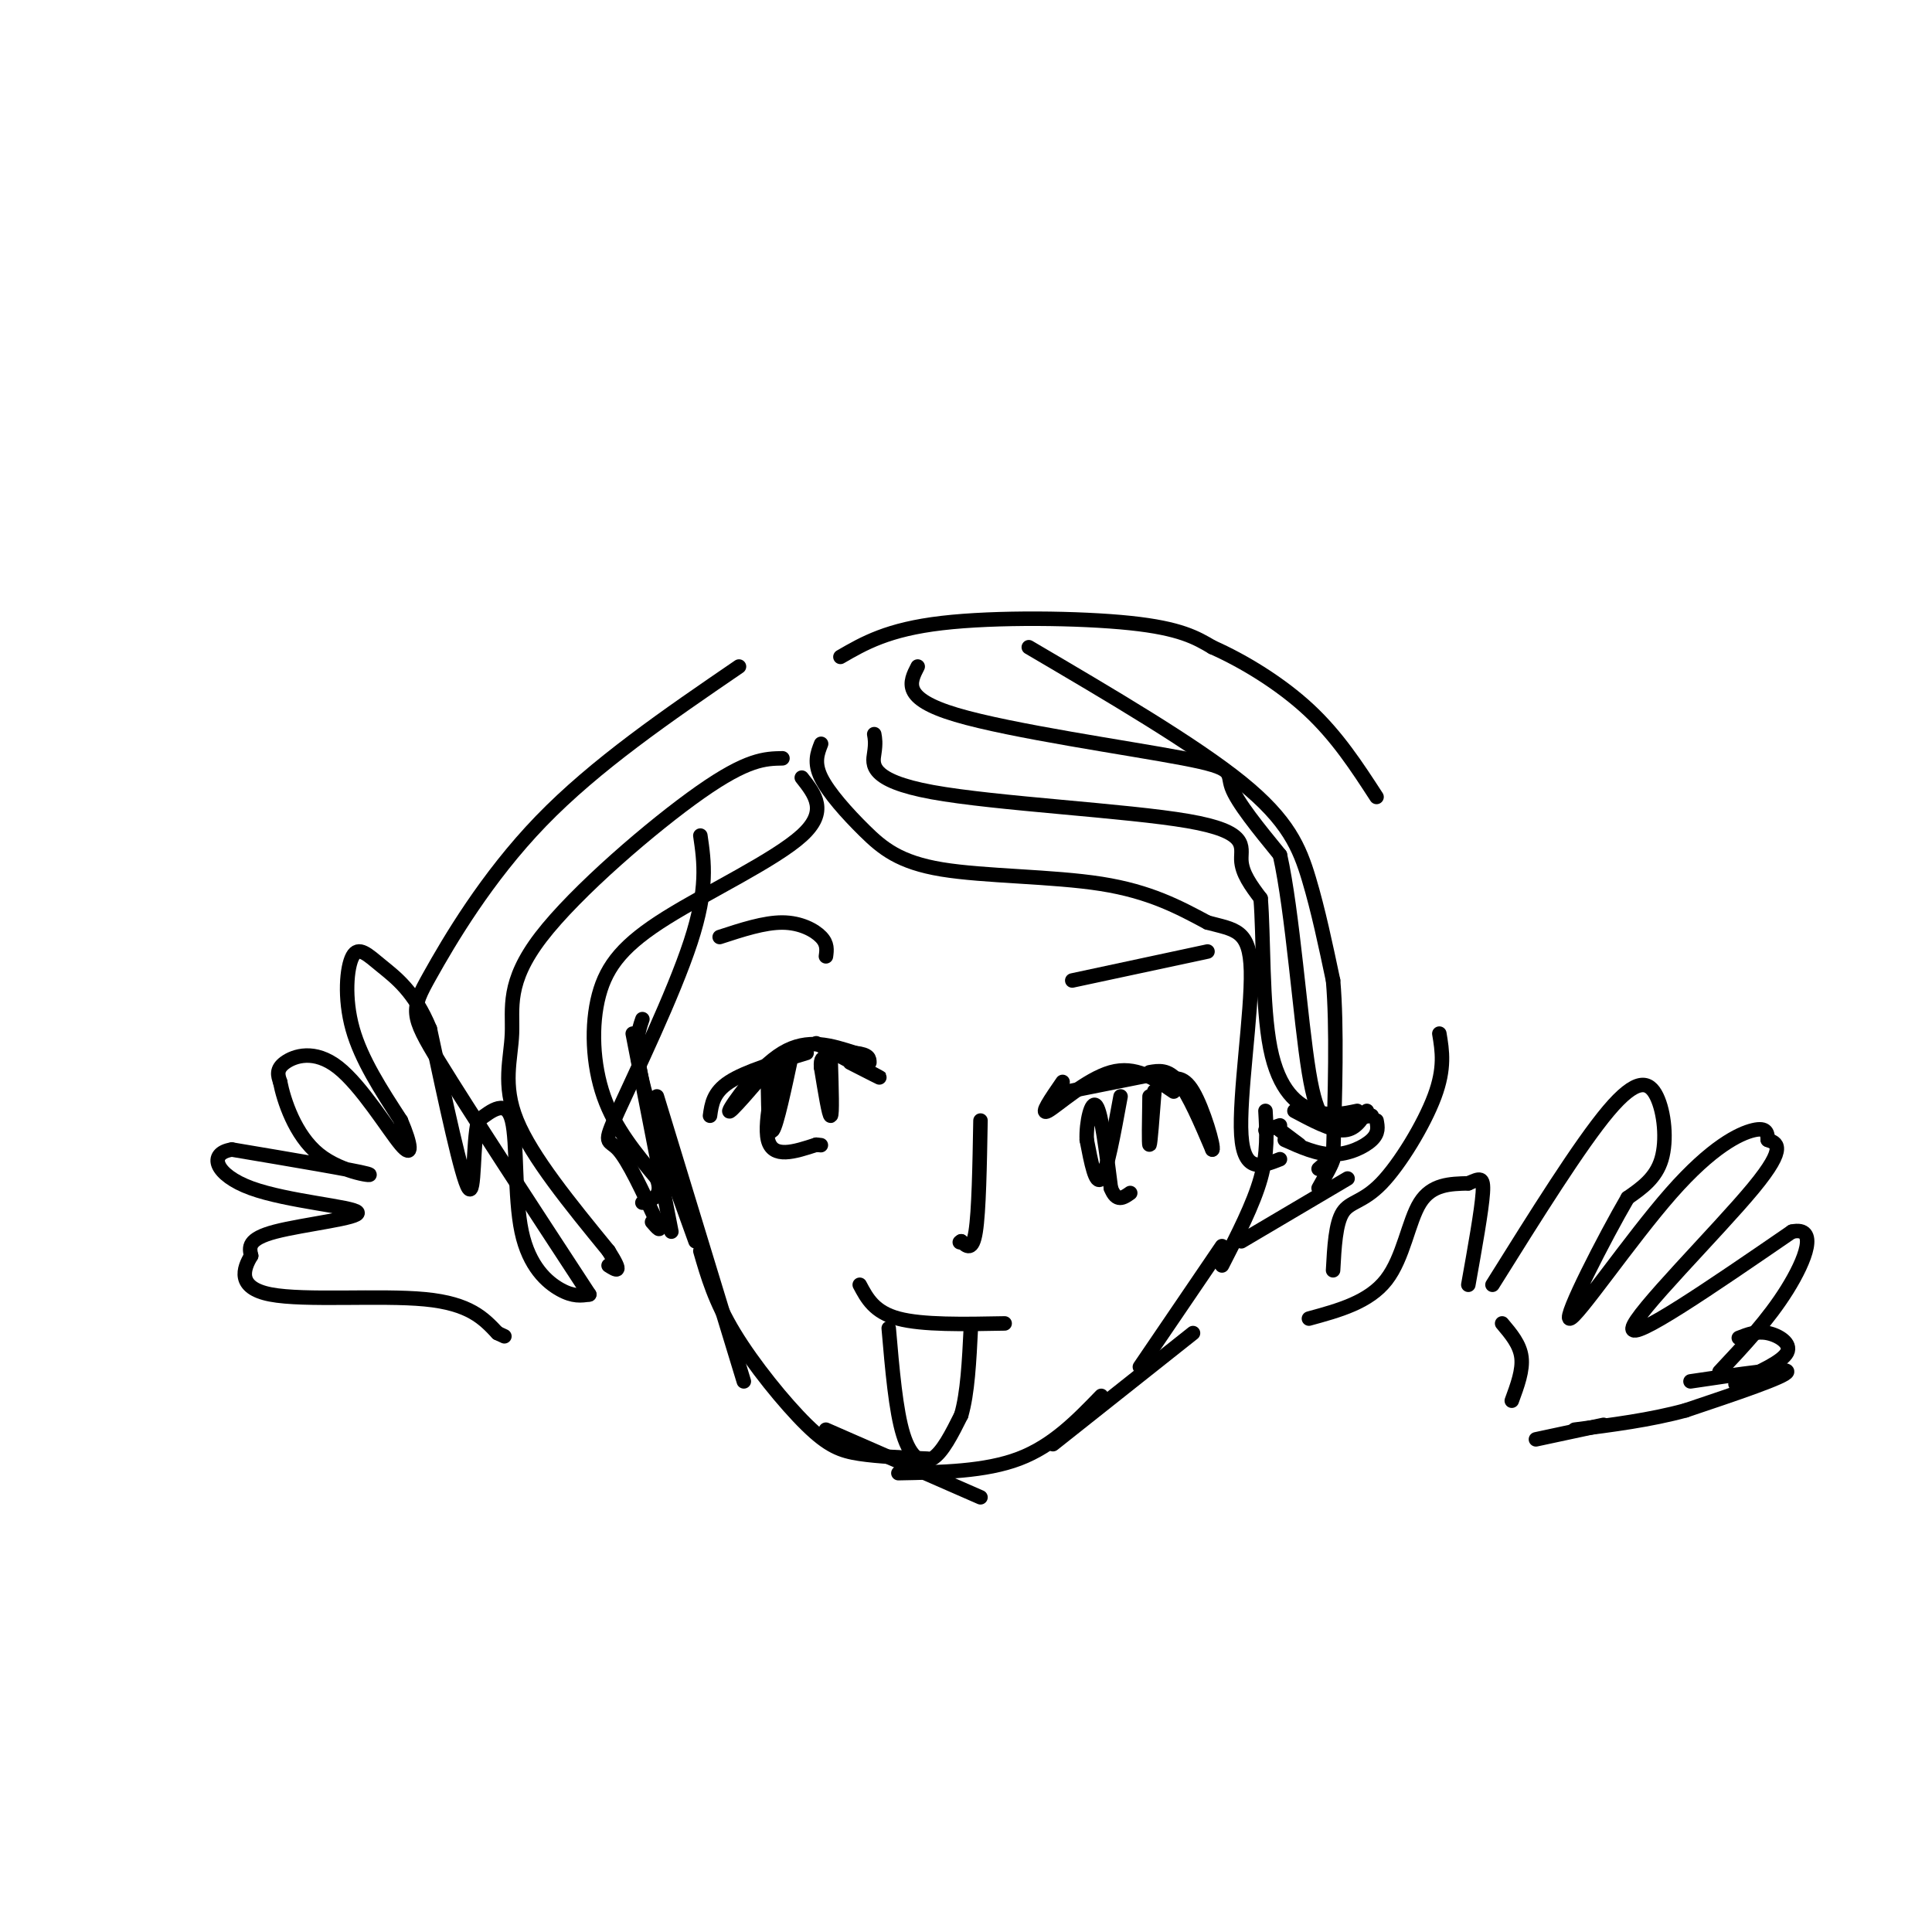 <svg viewBox='0 0 400 400' version='1.1' xmlns='http://www.w3.org/2000/svg' xmlns:xlink='http://www.w3.org/1999/xlink'><g fill='none' stroke='#000000' stroke-width='3' stroke-linecap='round' stroke-linejoin='round'><path d='M131,214c0.000,0.000 8.000,41.000 8,41'/><path d='M133,211c-0.917,2.667 -1.833,5.333 0,13c1.833,7.667 6.417,20.333 11,33'/><path d='M136,227c0.000,0.000 18.000,59.000 18,59'/><path d='M145,259c1.506,5.208 3.012,10.417 7,17c3.988,6.583 10.458,14.542 15,19c4.542,4.458 7.155,5.417 11,6c3.845,0.583 8.923,0.792 14,1'/><path d='M171,296c0.000,0.000 32.000,14.000 32,14'/><path d='M186,305c9.000,-0.167 18.000,-0.333 25,-3c7.000,-2.667 12.000,-7.833 17,-13'/><path d='M218,299c0.000,0.000 29.000,-23.000 29,-23'/><path d='M236,283c0.000,0.000 17.000,-25.000 17,-25'/><path d='M262,230c0.250,4.333 0.500,8.667 -1,14c-1.500,5.333 -4.750,11.667 -8,18'/><path d='M122,268c-1.649,0.250 -3.298,0.500 -6,-1c-2.702,-1.500 -6.458,-4.750 -8,-12c-1.542,-7.250 -0.869,-18.500 -2,-23c-1.131,-4.500 -4.065,-2.250 -7,0'/><path d='M99,232c-1.178,4.578 -0.622,16.022 -2,14c-1.378,-2.022 -4.689,-17.511 -8,-33'/><path d='M89,213c-3.171,-7.750 -7.097,-10.624 -10,-13c-2.903,-2.376 -4.781,-4.255 -6,-2c-1.219,2.255 -1.777,8.644 0,15c1.777,6.356 5.888,12.678 10,19'/><path d='M83,232c2.163,5.013 2.569,8.045 0,5c-2.569,-3.045 -8.115,-12.166 -13,-16c-4.885,-3.834 -9.110,-2.381 -11,-1c-1.890,1.381 -1.445,2.691 -1,4'/><path d='M58,224c0.726,3.714 3.042,11.000 8,15c4.958,4.000 12.560,4.714 10,4c-2.560,-0.714 -15.280,-2.857 -28,-5'/><path d='M48,238c-5.014,0.783 -3.550,5.241 4,8c7.550,2.759 21.187,3.820 22,5c0.813,1.180 -11.196,2.480 -17,4c-5.804,1.520 -5.402,3.260 -5,5'/><path d='M52,260c-1.595,2.607 -3.083,6.625 4,8c7.083,1.375 22.738,0.107 32,1c9.262,0.893 12.131,3.946 15,7'/><path d='M103,276c2.500,1.167 1.250,0.583 0,0'/><path d='M178,266c1.500,2.833 3.000,5.667 8,7c5.000,1.333 13.500,1.167 22,1'/><path d='M184,275c0.733,8.533 1.467,17.067 3,22c1.533,4.933 3.867,6.267 6,5c2.133,-1.267 4.067,-5.133 6,-9'/><path d='M199,293c1.333,-4.500 1.667,-11.250 2,-18'/><path d='M147,231c0.333,-2.417 0.667,-4.833 4,-7c3.333,-2.167 9.667,-4.083 16,-6'/><path d='M161,219c-5.111,5.978 -10.222,11.956 -10,11c0.222,-0.956 5.778,-8.844 11,-12c5.222,-3.156 10.111,-1.578 15,0'/><path d='M177,218c3.000,0.333 3.000,1.167 3,2'/><path d='M176,220c3.583,1.833 7.167,3.667 6,3c-1.167,-0.667 -7.083,-3.833 -13,-7'/><path d='M221,226c0.000,0.000 20.000,-4.000 20,-4'/><path d='M220,224c-2.422,3.511 -4.844,7.022 -3,6c1.844,-1.022 7.956,-6.578 13,-8c5.044,-1.422 9.022,1.289 13,4'/><path d='M238,222c1.917,-0.333 3.833,-0.667 6,2c2.167,2.667 4.583,8.333 7,14'/><path d='M251,238c0.467,-0.400 -1.867,-8.400 -4,-12c-2.133,-3.600 -4.067,-2.800 -6,-2'/><path d='M145,173c0.804,5.488 1.607,10.976 -2,22c-3.607,11.024 -11.625,27.583 -15,35c-3.375,7.417 -2.107,5.690 0,8c2.107,2.310 5.054,8.655 8,15'/><path d='M136,253c1.167,2.500 0.083,1.250 -1,0'/><path d='M170,154c-0.762,1.944 -1.525,3.888 0,7c1.525,3.112 5.337,7.391 9,11c3.663,3.609 7.179,6.549 16,8c8.821,1.451 22.949,1.415 33,3c10.051,1.585 16.026,4.793 22,8'/><path d='M250,191c5.655,1.536 8.792,1.375 9,10c0.208,8.625 -2.512,26.036 -2,34c0.512,7.964 4.256,6.482 8,5'/><path d='M181,152c0.166,0.915 0.332,1.831 0,4c-0.332,2.169 -1.161,5.592 12,8c13.161,2.408 40.313,3.802 53,6c12.687,2.198 10.911,5.199 11,8c0.089,2.801 2.045,5.400 4,8'/><path d='M261,186c0.643,7.476 0.250,22.167 2,31c1.750,8.833 5.643,11.810 9,13c3.357,1.190 6.179,0.595 9,0'/><path d='M283,230c-1.250,2.000 -2.500,4.000 -5,4c-2.500,0.000 -6.250,-2.000 -10,-4'/><path d='M166,161c2.756,3.491 5.512,6.982 0,12c-5.512,5.018 -19.292,11.561 -28,17c-8.708,5.439 -12.344,9.772 -14,16c-1.656,6.228 -1.330,14.351 1,21c2.330,6.649 6.665,11.825 11,17'/><path d='M136,244c1.333,3.667 -0.833,4.333 -3,5'/><path d='M190,138c-1.696,3.304 -3.393,6.607 8,10c11.393,3.393 35.875,6.875 47,9c11.125,2.125 8.893,2.893 10,6c1.107,3.107 5.554,8.554 10,14'/><path d='M265,177c2.631,11.738 4.208,34.083 6,45c1.792,10.917 3.798,10.405 6,10c2.202,-0.405 4.601,-0.702 7,-1'/><path d='M285,232c0.244,1.289 0.489,2.578 -1,4c-1.489,1.422 -4.711,2.978 -8,3c-3.289,0.022 -6.644,-1.489 -10,-3'/><path d='M262,234c0.000,0.000 3.000,-1.000 3,-1'/><path d='M265,234c0.000,0.000 4.000,3.000 4,3'/><path d='M257,257c0.000,0.000 22.000,-13.000 22,-13'/><path d='M273,246c1.500,-2.667 3.000,-5.333 3,-6c0.000,-0.667 -1.500,0.667 -3,2'/><path d='M271,273c6.200,-1.689 12.400,-3.378 16,-8c3.600,-4.622 4.600,-12.178 7,-16c2.400,-3.822 6.200,-3.911 10,-4'/><path d='M304,245c2.356,-1.022 3.244,-1.578 3,2c-0.244,3.578 -1.622,11.289 -3,19'/><path d='M309,266c9.083,-14.536 18.167,-29.071 24,-36c5.833,-6.929 8.417,-6.250 10,-3c1.583,3.250 2.167,9.071 1,13c-1.167,3.929 -4.083,5.964 -7,8'/><path d='M337,248c-4.812,8.262 -13.341,24.915 -12,25c1.341,0.085 12.553,-16.400 21,-26c8.447,-9.600 14.128,-12.314 17,-13c2.872,-0.686 2.936,0.657 3,2'/><path d='M366,236c1.667,0.607 4.333,1.125 -3,10c-7.333,8.875 -24.667,26.107 -25,29c-0.333,2.893 16.333,-8.554 33,-20'/><path d='M371,255c5.533,-1.200 2.867,5.800 -1,12c-3.867,6.200 -8.933,11.600 -14,17'/><path d='M311,274c1.833,2.167 3.667,4.333 4,7c0.333,2.667 -0.833,5.833 -2,9'/><path d='M350,286c10.083,-1.500 20.167,-3.000 20,-2c-0.167,1.000 -10.583,4.500 -21,8'/><path d='M349,292c-7.333,2.000 -15.167,3.000 -23,4'/><path d='M332,295c0.000,0.000 -14.000,3.000 -14,3'/><path d='M360,277c1.867,-0.733 3.733,-1.467 6,-1c2.267,0.467 4.933,2.133 4,4c-0.933,1.867 -5.467,3.933 -10,6'/><path d='M360,286c-1.500,1.000 -0.250,0.500 1,0'/><path d='M203,232c-0.167,9.417 -0.333,18.833 -1,23c-0.667,4.167 -1.833,3.083 -3,2'/><path d='M199,257c-0.500,0.333 -0.250,0.167 0,0'/><path d='M164,218c-1.583,7.417 -3.167,14.833 -4,16c-0.833,1.167 -0.917,-3.917 -1,-9'/><path d='M159,225c0.536,-3.464 2.375,-7.625 2,-5c-0.375,2.625 -2.964,12.036 -2,16c0.964,3.964 5.482,2.482 10,1'/><path d='M169,237c1.667,0.167 0.833,0.083 0,0'/><path d='M172,220c0.167,5.417 0.333,10.833 0,11c-0.333,0.167 -1.167,-4.917 -2,-10'/><path d='M170,221c-0.167,-2.000 0.417,-2.000 1,-2'/><path d='M232,227c-1.417,7.750 -2.833,15.500 -4,17c-1.167,1.500 -2.083,-3.250 -3,-8'/><path d='M225,236c-0.156,-3.556 0.956,-8.444 2,-7c1.044,1.444 2.022,9.222 3,17'/><path d='M230,246c1.167,3.000 2.583,2.000 4,1'/><path d='M238,227c-0.083,5.083 -0.167,10.167 0,10c0.167,-0.167 0.583,-5.583 1,-11'/><path d='M239,226c0.000,-0.667 -0.500,3.167 -1,7'/><path d='M171,198c0.178,-1.289 0.356,-2.578 -1,-4c-1.356,-1.422 -4.244,-2.978 -8,-3c-3.756,-0.022 -8.378,1.489 -13,3'/><path d='M222,203c0.000,0.000 28.000,-6.000 28,-6'/><path d='M153,138c-14.851,10.155 -29.702,20.310 -41,32c-11.298,11.690 -19.042,24.917 -23,32c-3.958,7.083 -4.131,8.024 2,18c6.131,9.976 18.565,28.988 31,48'/><path d='M174,136c4.911,-2.844 9.822,-5.689 21,-7c11.178,-1.311 28.622,-1.089 39,0c10.378,1.089 13.689,3.044 17,5'/><path d='M251,134c6.467,2.867 14.133,7.533 20,13c5.867,5.467 9.933,11.733 14,18'/><path d='M298,214c0.595,3.565 1.190,7.131 -1,13c-2.190,5.869 -7.167,14.042 -11,18c-3.833,3.958 -6.524,3.702 -8,6c-1.476,2.298 -1.738,7.149 -2,12'/><path d='M162,157c-3.608,0.067 -7.215,0.134 -17,7c-9.785,6.866 -25.746,20.531 -33,30c-7.254,9.469 -5.799,14.742 -6,20c-0.201,5.258 -2.057,10.502 1,18c3.057,7.498 11.029,17.249 19,27'/><path d='M126,259c3.167,5.000 1.583,4.000 0,3'/><path d='M213,134c17.133,10.067 34.267,20.133 44,28c9.733,7.867 12.067,13.533 14,20c1.933,6.467 3.467,13.733 5,21'/><path d='M276,203c0.833,9.667 0.417,23.333 0,37'/></g>
</svg>